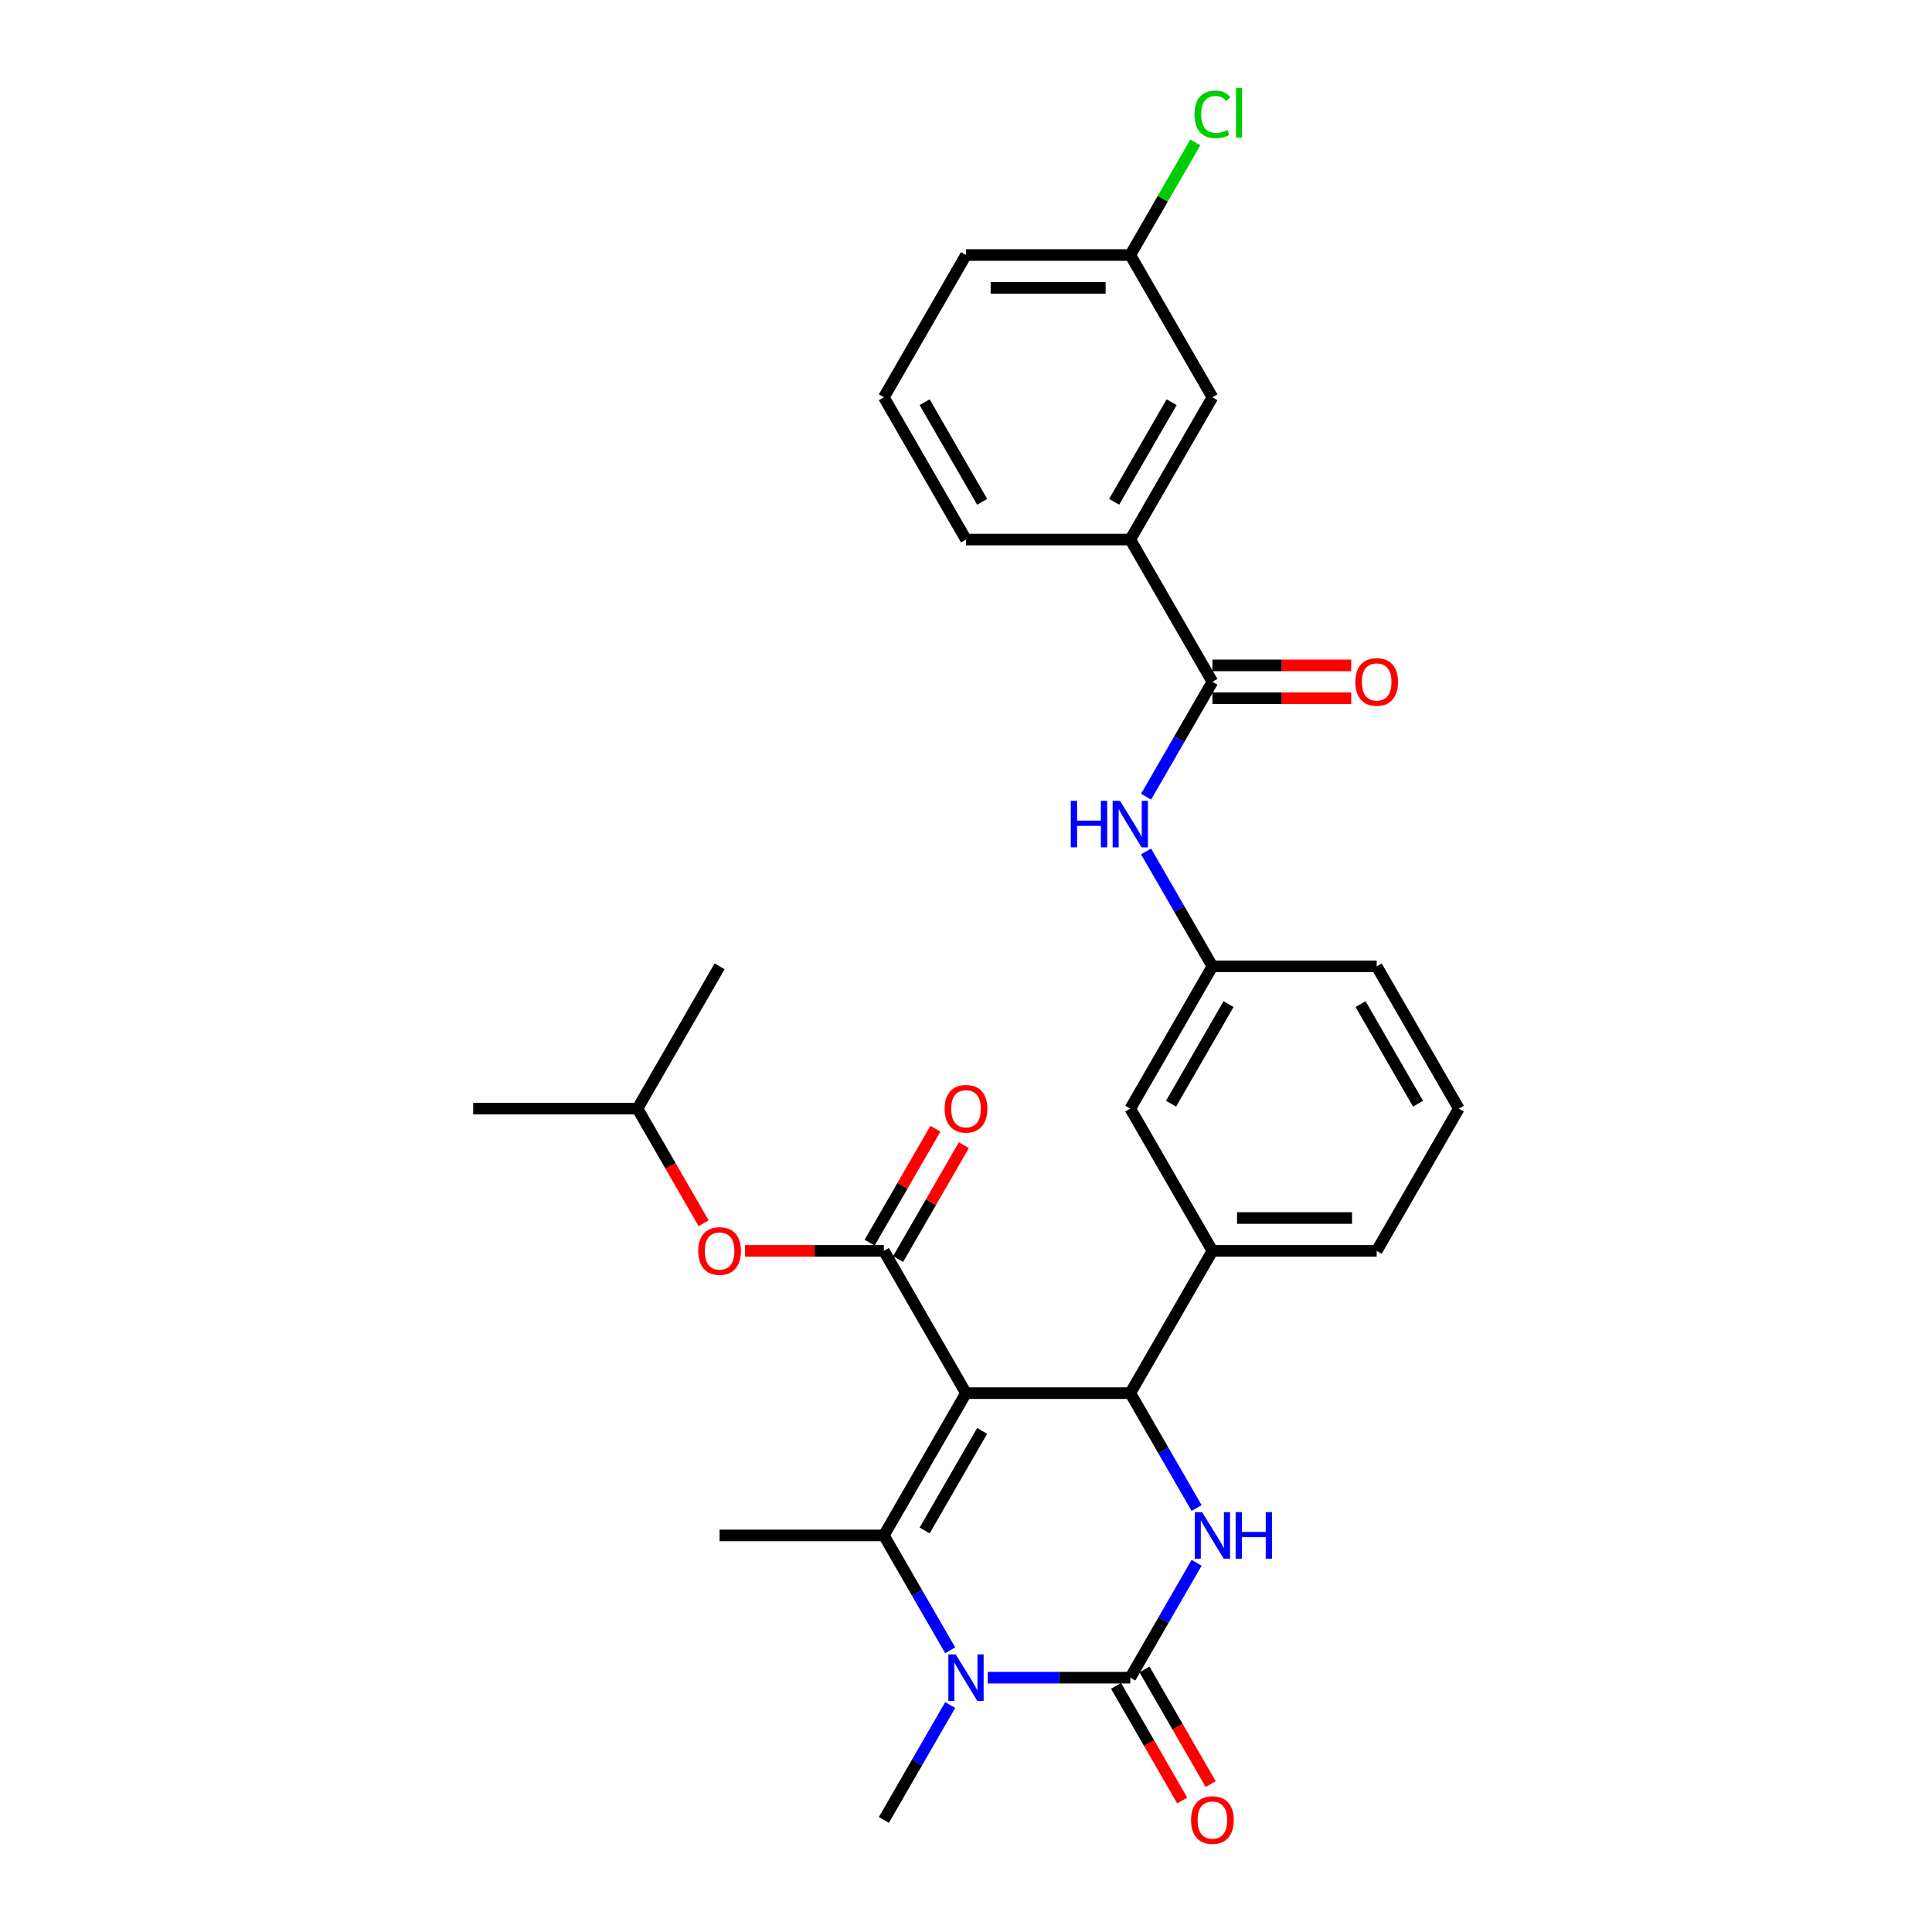 <?xml version='1.0' encoding='iso-8859-1'?>
<svg version='1.1' baseProfile='full'
              xmlns='http://www.w3.org/2000/svg'
                      xmlns:rdkit='http://www.rdkit.org/xml'
                      xmlns:xlink='http://www.w3.org/1999/xlink'
                  xml:space='preserve'
width='1000px' height='1000px' viewBox='0 0 1000 1000'>
<!-- END OF HEADER -->
<rect style='opacity:1.0;fill:#FFFFFF;stroke:none' width='1000' height='1000' x='0' y='0'> </rect>
<path class='bond-0' d='M 593.206,412.377 L 610.374,382.642' style='fill:none;fill-rule:evenodd;stroke:#0000FF;stroke-width:6px;stroke-linecap:butt;stroke-linejoin:miter;stroke-opacity:1' />
<path class='bond-0' d='M 610.374,382.642 L 627.542,352.906' style='fill:none;fill-rule:evenodd;stroke:#000000;stroke-width:6px;stroke-linecap:butt;stroke-linejoin:miter;stroke-opacity:1' />
<path class='bond-1' d='M 593.206,440.708 L 610.374,470.443' style='fill:none;fill-rule:evenodd;stroke:#0000FF;stroke-width:6px;stroke-linecap:butt;stroke-linejoin:miter;stroke-opacity:1' />
<path class='bond-1' d='M 610.374,470.443 L 627.542,500.179' style='fill:none;fill-rule:evenodd;stroke:#000000;stroke-width:6px;stroke-linecap:butt;stroke-linejoin:miter;stroke-opacity:1' />
<path class='bond-2' d='M 585.028,279.27 L 627.542,205.634' style='fill:none;fill-rule:evenodd;stroke:#000000;stroke-width:6px;stroke-linecap:butt;stroke-linejoin:miter;stroke-opacity:1' />
<path class='bond-2' d='M 576.678,259.722 L 606.437,208.177' style='fill:none;fill-rule:evenodd;stroke:#000000;stroke-width:6px;stroke-linecap:butt;stroke-linejoin:miter;stroke-opacity:1' />
<path class='bond-3' d='M 585.028,279.27 L 500,279.27' style='fill:none;fill-rule:evenodd;stroke:#000000;stroke-width:6px;stroke-linecap:butt;stroke-linejoin:miter;stroke-opacity:1' />
<path class='bond-4' d='M 585.028,279.27 L 627.542,352.906' style='fill:none;fill-rule:evenodd;stroke:#000000;stroke-width:6px;stroke-linecap:butt;stroke-linejoin:miter;stroke-opacity:1' />
<path class='bond-5' d='M 627.542,361.409 L 663.466,361.409' style='fill:none;fill-rule:evenodd;stroke:#000000;stroke-width:6px;stroke-linecap:butt;stroke-linejoin:miter;stroke-opacity:1' />
<path class='bond-5' d='M 663.466,361.409 L 699.39,361.409' style='fill:none;fill-rule:evenodd;stroke:#FF0000;stroke-width:6px;stroke-linecap:butt;stroke-linejoin:miter;stroke-opacity:1' />
<path class='bond-5' d='M 627.542,344.404 L 663.466,344.404' style='fill:none;fill-rule:evenodd;stroke:#000000;stroke-width:6px;stroke-linecap:butt;stroke-linejoin:miter;stroke-opacity:1' />
<path class='bond-5' d='M 663.466,344.404 L 699.39,344.404' style='fill:none;fill-rule:evenodd;stroke:#FF0000;stroke-width:6px;stroke-linecap:butt;stroke-linejoin:miter;stroke-opacity:1' />
<path class='bond-6' d='M 627.542,205.634 L 585.028,131.998' style='fill:none;fill-rule:evenodd;stroke:#000000;stroke-width:6px;stroke-linecap:butt;stroke-linejoin:miter;stroke-opacity:1' />
<path class='bond-7' d='M 619.363,808.889 L 602.195,838.624' style='fill:none;fill-rule:evenodd;stroke:#0000FF;stroke-width:6px;stroke-linecap:butt;stroke-linejoin:miter;stroke-opacity:1' />
<path class='bond-7' d='M 602.195,838.624 L 585.028,868.359' style='fill:none;fill-rule:evenodd;stroke:#000000;stroke-width:6px;stroke-linecap:butt;stroke-linejoin:miter;stroke-opacity:1' />
<path class='bond-8' d='M 619.363,780.557 L 602.195,750.822' style='fill:none;fill-rule:evenodd;stroke:#0000FF;stroke-width:6px;stroke-linecap:butt;stroke-linejoin:miter;stroke-opacity:1' />
<path class='bond-8' d='M 602.195,750.822 L 585.028,721.087' style='fill:none;fill-rule:evenodd;stroke:#000000;stroke-width:6px;stroke-linecap:butt;stroke-linejoin:miter;stroke-opacity:1' />
<path class='bond-9' d='M 585.028,868.359 L 548.143,868.359' style='fill:none;fill-rule:evenodd;stroke:#000000;stroke-width:6px;stroke-linecap:butt;stroke-linejoin:miter;stroke-opacity:1' />
<path class='bond-9' d='M 548.143,868.359 L 511.258,868.359' style='fill:none;fill-rule:evenodd;stroke:#0000FF;stroke-width:6px;stroke-linecap:butt;stroke-linejoin:miter;stroke-opacity:1' />
<path class='bond-10' d='M 577.664,872.611 L 594.792,902.278' style='fill:none;fill-rule:evenodd;stroke:#000000;stroke-width:6px;stroke-linecap:butt;stroke-linejoin:miter;stroke-opacity:1' />
<path class='bond-10' d='M 594.792,902.278 L 611.921,931.945' style='fill:none;fill-rule:evenodd;stroke:#FF0000;stroke-width:6px;stroke-linecap:butt;stroke-linejoin:miter;stroke-opacity:1' />
<path class='bond-10' d='M 592.391,864.108 L 609.52,893.775' style='fill:none;fill-rule:evenodd;stroke:#000000;stroke-width:6px;stroke-linecap:butt;stroke-linejoin:miter;stroke-opacity:1' />
<path class='bond-10' d='M 609.52,893.775 L 626.648,923.442' style='fill:none;fill-rule:evenodd;stroke:#FF0000;stroke-width:6px;stroke-linecap:butt;stroke-linejoin:miter;stroke-opacity:1' />
<path class='bond-11' d='M 491.821,854.194 L 474.654,824.458' style='fill:none;fill-rule:evenodd;stroke:#0000FF;stroke-width:6px;stroke-linecap:butt;stroke-linejoin:miter;stroke-opacity:1' />
<path class='bond-11' d='M 474.654,824.458 L 457.486,794.723' style='fill:none;fill-rule:evenodd;stroke:#000000;stroke-width:6px;stroke-linecap:butt;stroke-linejoin:miter;stroke-opacity:1' />
<path class='bond-12' d='M 491.821,882.525 L 474.654,912.26' style='fill:none;fill-rule:evenodd;stroke:#0000FF;stroke-width:6px;stroke-linecap:butt;stroke-linejoin:miter;stroke-opacity:1' />
<path class='bond-12' d='M 474.654,912.26 L 457.486,941.995' style='fill:none;fill-rule:evenodd;stroke:#000000;stroke-width:6px;stroke-linecap:butt;stroke-linejoin:miter;stroke-opacity:1' />
<path class='bond-13' d='M 457.486,794.723 L 372.458,794.723' style='fill:none;fill-rule:evenodd;stroke:#000000;stroke-width:6px;stroke-linecap:butt;stroke-linejoin:miter;stroke-opacity:1' />
<path class='bond-14' d='M 457.486,794.723 L 500,721.087' style='fill:none;fill-rule:evenodd;stroke:#000000;stroke-width:6px;stroke-linecap:butt;stroke-linejoin:miter;stroke-opacity:1' />
<path class='bond-14' d='M 478.59,792.18 L 508.35,740.635' style='fill:none;fill-rule:evenodd;stroke:#000000;stroke-width:6px;stroke-linecap:butt;stroke-linejoin:miter;stroke-opacity:1' />
<path class='bond-15' d='M 500,721.087 L 585.028,721.087' style='fill:none;fill-rule:evenodd;stroke:#000000;stroke-width:6px;stroke-linecap:butt;stroke-linejoin:miter;stroke-opacity:1' />
<path class='bond-16' d='M 500,721.087 L 457.486,647.451' style='fill:none;fill-rule:evenodd;stroke:#000000;stroke-width:6px;stroke-linecap:butt;stroke-linejoin:miter;stroke-opacity:1' />
<path class='bond-17' d='M 585.028,721.087 L 627.542,647.451' style='fill:none;fill-rule:evenodd;stroke:#000000;stroke-width:6px;stroke-linecap:butt;stroke-linejoin:miter;stroke-opacity:1' />
<path class='bond-18' d='M 627.542,647.451 L 712.569,647.451' style='fill:none;fill-rule:evenodd;stroke:#000000;stroke-width:6px;stroke-linecap:butt;stroke-linejoin:miter;stroke-opacity:1' />
<path class='bond-18' d='M 640.296,630.445 L 699.815,630.445' style='fill:none;fill-rule:evenodd;stroke:#000000;stroke-width:6px;stroke-linecap:butt;stroke-linejoin:miter;stroke-opacity:1' />
<path class='bond-19' d='M 627.542,647.451 L 585.028,573.815' style='fill:none;fill-rule:evenodd;stroke:#000000;stroke-width:6px;stroke-linecap:butt;stroke-linejoin:miter;stroke-opacity:1' />
<path class='bond-20' d='M 457.486,647.451 L 421.562,647.451' style='fill:none;fill-rule:evenodd;stroke:#000000;stroke-width:6px;stroke-linecap:butt;stroke-linejoin:miter;stroke-opacity:1' />
<path class='bond-20' d='M 421.562,647.451 L 385.638,647.451' style='fill:none;fill-rule:evenodd;stroke:#FF0000;stroke-width:6px;stroke-linecap:butt;stroke-linejoin:miter;stroke-opacity:1' />
<path class='bond-21' d='M 464.85,651.702 L 481.87,622.222' style='fill:none;fill-rule:evenodd;stroke:#000000;stroke-width:6px;stroke-linecap:butt;stroke-linejoin:miter;stroke-opacity:1' />
<path class='bond-21' d='M 481.87,622.222 L 498.891,592.742' style='fill:none;fill-rule:evenodd;stroke:#FF0000;stroke-width:6px;stroke-linecap:butt;stroke-linejoin:miter;stroke-opacity:1' />
<path class='bond-21' d='M 450.123,643.199 L 467.143,613.719' style='fill:none;fill-rule:evenodd;stroke:#000000;stroke-width:6px;stroke-linecap:butt;stroke-linejoin:miter;stroke-opacity:1' />
<path class='bond-21' d='M 467.143,613.719 L 484.163,584.239' style='fill:none;fill-rule:evenodd;stroke:#FF0000;stroke-width:6px;stroke-linecap:butt;stroke-linejoin:miter;stroke-opacity:1' />
<path class='bond-22' d='M 364.201,633.149 L 347.073,603.482' style='fill:none;fill-rule:evenodd;stroke:#FF0000;stroke-width:6px;stroke-linecap:butt;stroke-linejoin:miter;stroke-opacity:1' />
<path class='bond-22' d='M 347.073,603.482 L 329.945,573.815' style='fill:none;fill-rule:evenodd;stroke:#000000;stroke-width:6px;stroke-linecap:butt;stroke-linejoin:miter;stroke-opacity:1' />
<path class='bond-23' d='M 712.569,647.451 L 755.083,573.815' style='fill:none;fill-rule:evenodd;stroke:#000000;stroke-width:6px;stroke-linecap:butt;stroke-linejoin:miter;stroke-opacity:1' />
<path class='bond-24' d='M 755.083,573.815 L 712.569,500.179' style='fill:none;fill-rule:evenodd;stroke:#000000;stroke-width:6px;stroke-linecap:butt;stroke-linejoin:miter;stroke-opacity:1' />
<path class='bond-24' d='M 733.979,571.272 L 704.219,519.727' style='fill:none;fill-rule:evenodd;stroke:#000000;stroke-width:6px;stroke-linecap:butt;stroke-linejoin:miter;stroke-opacity:1' />
<path class='bond-25' d='M 712.569,500.179 L 627.542,500.179' style='fill:none;fill-rule:evenodd;stroke:#000000;stroke-width:6px;stroke-linecap:butt;stroke-linejoin:miter;stroke-opacity:1' />
<path class='bond-26' d='M 627.542,500.179 L 585.028,573.815' style='fill:none;fill-rule:evenodd;stroke:#000000;stroke-width:6px;stroke-linecap:butt;stroke-linejoin:miter;stroke-opacity:1' />
<path class='bond-26' d='M 635.892,519.727 L 606.132,571.272' style='fill:none;fill-rule:evenodd;stroke:#000000;stroke-width:6px;stroke-linecap:butt;stroke-linejoin:miter;stroke-opacity:1' />
<path class='bond-27' d='M 329.945,573.815 L 244.917,573.815' style='fill:none;fill-rule:evenodd;stroke:#000000;stroke-width:6px;stroke-linecap:butt;stroke-linejoin:miter;stroke-opacity:1' />
<path class='bond-28' d='M 329.945,573.815 L 372.458,500.179' style='fill:none;fill-rule:evenodd;stroke:#000000;stroke-width:6px;stroke-linecap:butt;stroke-linejoin:miter;stroke-opacity:1' />
<path class='bond-29' d='M 585.028,131.998 L 601.857,102.849' style='fill:none;fill-rule:evenodd;stroke:#000000;stroke-width:6px;stroke-linecap:butt;stroke-linejoin:miter;stroke-opacity:1' />
<path class='bond-29' d='M 601.857,102.849 L 618.686,73.701' style='fill:none;fill-rule:evenodd;stroke:#00CC00;stroke-width:6px;stroke-linecap:butt;stroke-linejoin:miter;stroke-opacity:1' />
<path class='bond-30' d='M 585.028,131.998 L 500,131.998' style='fill:none;fill-rule:evenodd;stroke:#000000;stroke-width:6px;stroke-linecap:butt;stroke-linejoin:miter;stroke-opacity:1' />
<path class='bond-30' d='M 572.274,149.003 L 512.754,149.003' style='fill:none;fill-rule:evenodd;stroke:#000000;stroke-width:6px;stroke-linecap:butt;stroke-linejoin:miter;stroke-opacity:1' />
<path class='bond-31' d='M 500,279.27 L 457.486,205.634' style='fill:none;fill-rule:evenodd;stroke:#000000;stroke-width:6px;stroke-linecap:butt;stroke-linejoin:miter;stroke-opacity:1' />
<path class='bond-31' d='M 508.35,259.722 L 478.59,208.177' style='fill:none;fill-rule:evenodd;stroke:#000000;stroke-width:6px;stroke-linecap:butt;stroke-linejoin:miter;stroke-opacity:1' />
<path class='bond-32' d='M 457.486,205.634 L 500,131.998' style='fill:none;fill-rule:evenodd;stroke:#000000;stroke-width:6px;stroke-linecap:butt;stroke-linejoin:miter;stroke-opacity:1' />
<path  class='atom-0' d='M 554.231 414.503
L 557.496 414.503
L 557.496 424.74
L 569.808 424.74
L 569.808 414.503
L 573.073 414.503
L 573.073 438.582
L 569.808 438.582
L 569.808 427.461
L 557.496 427.461
L 557.496 438.582
L 554.231 438.582
L 554.231 414.503
' fill='#0000FF'/>
<path  class='atom-0' d='M 579.705 414.503
L 587.596 427.257
Q 588.378 428.515, 589.636 430.794
Q 590.895 433.073, 590.963 433.209
L 590.963 414.503
L 594.16 414.503
L 594.16 438.582
L 590.861 438.582
L 582.392 424.638
Q 581.406 423.005, 580.351 421.135
Q 579.331 419.264, 579.025 418.686
L 579.025 438.582
L 575.896 438.582
L 575.896 414.503
L 579.705 414.503
' fill='#0000FF'/>
<path  class='atom-3' d='M 701.516 352.974
Q 701.516 347.192, 704.373 343.961
Q 707.229 340.73, 712.569 340.73
Q 717.909 340.73, 720.766 343.961
Q 723.623 347.192, 723.623 352.974
Q 723.623 358.824, 720.732 362.157
Q 717.841 365.456, 712.569 365.456
Q 707.263 365.456, 704.373 362.157
Q 701.516 358.858, 701.516 352.974
M 712.569 362.735
Q 716.242 362.735, 718.215 360.287
Q 720.222 357.804, 720.222 352.974
Q 720.222 348.247, 718.215 345.866
Q 716.242 343.451, 712.569 343.451
Q 708.896 343.451, 706.889 345.832
Q 704.917 348.213, 704.917 352.974
Q 704.917 357.838, 706.889 360.287
Q 708.896 362.735, 712.569 362.735
' fill='#FF0000'/>
<path  class='atom-5' d='M 622.219 782.683
L 630.109 795.437
Q 630.892 796.696, 632.15 798.974
Q 633.408 801.253, 633.476 801.389
L 633.476 782.683
L 636.674 782.683
L 636.674 806.763
L 633.374 806.763
L 624.906 792.818
Q 623.919 791.186, 622.865 789.315
Q 621.845 787.445, 621.539 786.867
L 621.539 806.763
L 618.41 806.763
L 618.41 782.683
L 622.219 782.683
' fill='#0000FF'/>
<path  class='atom-5' d='M 639.564 782.683
L 642.83 782.683
L 642.83 792.921
L 655.142 792.921
L 655.142 782.683
L 658.407 782.683
L 658.407 806.763
L 655.142 806.763
L 655.142 795.641
L 642.83 795.641
L 642.83 806.763
L 639.564 806.763
L 639.564 782.683
' fill='#0000FF'/>
<path  class='atom-7' d='M 494.677 856.319
L 502.568 869.073
Q 503.35 870.332, 504.609 872.611
Q 505.867 874.889, 505.935 875.025
L 505.935 856.319
L 509.132 856.319
L 509.132 880.399
L 505.833 880.399
L 497.364 866.455
Q 496.378 864.822, 495.323 862.951
Q 494.303 861.081, 493.997 860.503
L 493.997 880.399
L 490.868 880.399
L 490.868 856.319
L 494.677 856.319
' fill='#0000FF'/>
<path  class='atom-14' d='M 616.488 942.063
Q 616.488 936.282, 619.345 933.05
Q 622.202 929.819, 627.542 929.819
Q 632.881 929.819, 635.738 933.05
Q 638.595 936.282, 638.595 942.063
Q 638.595 947.913, 635.704 951.246
Q 632.813 954.545, 627.542 954.545
Q 622.236 954.545, 619.345 951.246
Q 616.488 947.947, 616.488 942.063
M 627.542 951.825
Q 631.215 951.825, 633.187 949.376
Q 635.194 946.893, 635.194 942.063
Q 635.194 937.336, 633.187 934.955
Q 631.215 932.54, 627.542 932.54
Q 623.868 932.54, 621.862 934.921
Q 619.889 937.302, 619.889 942.063
Q 619.889 946.927, 621.862 949.376
Q 623.868 951.825, 627.542 951.825
' fill='#FF0000'/>
<path  class='atom-15' d='M 361.405 647.519
Q 361.405 641.737, 364.262 638.506
Q 367.119 635.275, 372.458 635.275
Q 377.798 635.275, 380.655 638.506
Q 383.512 641.737, 383.512 647.519
Q 383.512 653.369, 380.621 656.702
Q 377.73 660.001, 372.458 660.001
Q 367.153 660.001, 364.262 656.702
Q 361.405 653.403, 361.405 647.519
M 372.458 657.28
Q 376.132 657.28, 378.104 654.831
Q 380.111 652.348, 380.111 647.519
Q 380.111 642.791, 378.104 640.411
Q 376.132 637.996, 372.458 637.996
Q 368.785 637.996, 366.779 640.377
Q 364.806 642.757, 364.806 647.519
Q 364.806 652.382, 366.779 654.831
Q 368.785 657.28, 372.458 657.28
' fill='#FF0000'/>
<path  class='atom-16' d='M 488.946 573.883
Q 488.946 568.101, 491.803 564.87
Q 494.66 561.639, 500 561.639
Q 505.34 561.639, 508.197 564.87
Q 511.054 568.101, 511.054 573.883
Q 511.054 579.733, 508.163 583.066
Q 505.272 586.365, 500 586.365
Q 494.694 586.365, 491.803 583.066
Q 488.946 579.767, 488.946 573.883
M 500 583.644
Q 503.673 583.644, 505.646 581.195
Q 507.652 578.712, 507.652 573.883
Q 507.652 569.155, 505.646 566.774
Q 503.673 564.36, 500 564.36
Q 496.327 564.36, 494.32 566.74
Q 492.348 569.121, 492.348 573.883
Q 492.348 578.746, 494.32 581.195
Q 496.327 583.644, 500 583.644
' fill='#FF0000'/>
<path  class='atom-27' d='M 618.257 59.195
Q 618.257 53.209, 621.045 50.08
Q 623.868 46.917, 629.208 46.917
Q 634.174 46.917, 636.827 50.42
L 634.582 52.257
Q 632.643 49.706, 629.208 49.706
Q 625.569 49.706, 623.63 52.155
Q 621.726 54.569, 621.726 59.195
Q 621.726 63.957, 623.698 66.405
Q 625.705 68.854, 629.582 68.854
Q 632.235 68.854, 635.33 67.256
L 636.282 69.806
Q 635.024 70.623, 633.119 71.099
Q 631.215 71.575, 629.106 71.575
Q 623.868 71.575, 621.045 68.378
Q 618.257 65.181, 618.257 59.195
' fill='#00CC00'/>
<path  class='atom-27' d='M 639.752 45.455
L 642.881 45.455
L 642.881 71.269
L 639.752 71.269
L 639.752 45.455
' fill='#00CC00'/>
</svg>
